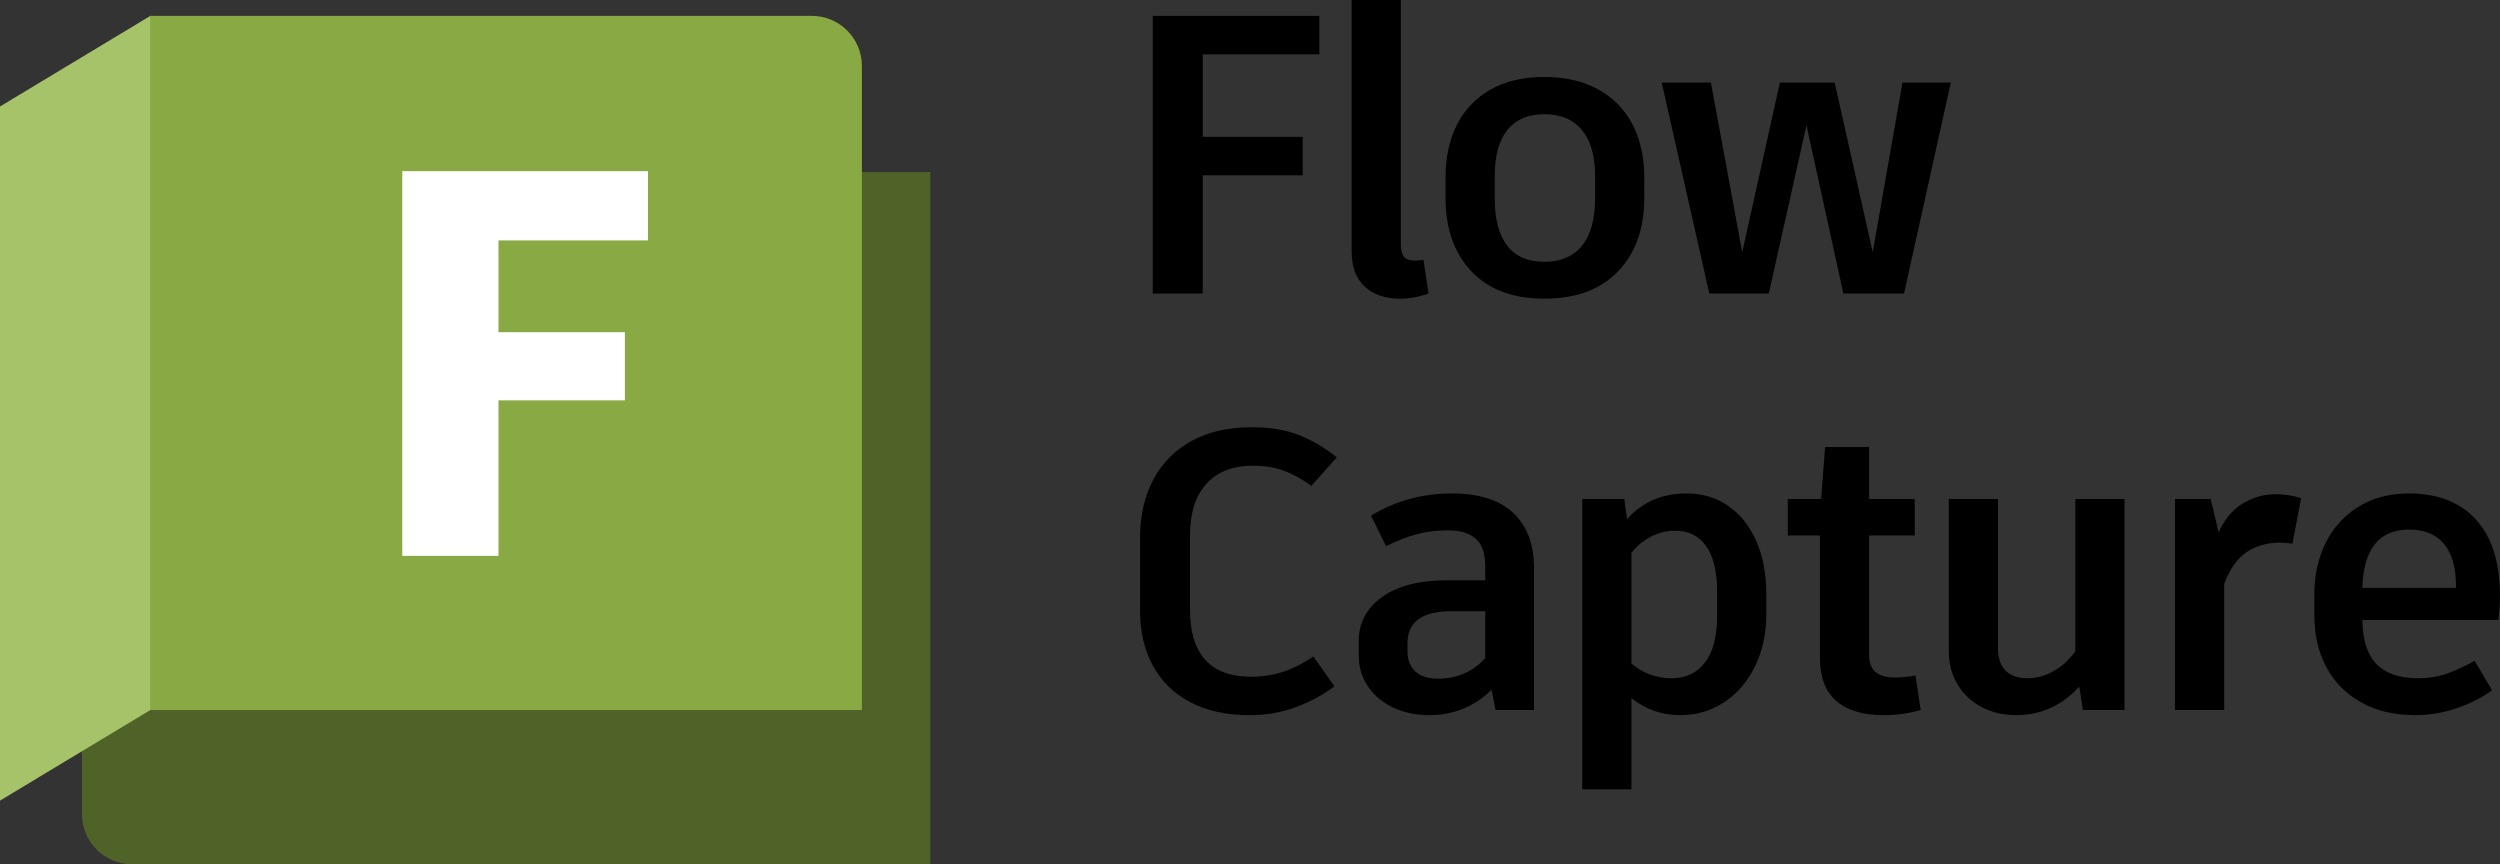 <?xml version="1.0" encoding="UTF-8"?><svg xmlns="http://www.w3.org/2000/svg" width="80.049mm" height="27.673mm" xmlns:xlink="http://www.w3.org/1999/xlink" viewBox="0 0 226.909 78.443"><rect x="0" y="0" width="226.909" height="78.443" fill="#333333" stroke="none"/><defs><clipPath id="uuid-ac589bd7-0f84-4bf2-9f32-9a12e1d96823"><rect y="1.439" width="84.442" height="77.004" fill="none"/></clipPath><clipPath id="uuid-bbe68478-7363-4eb2-92f3-5ba181eb1a00"><rect y="1.439" width="84.442" height="77.004" fill="none"/></clipPath><clipPath id="uuid-cf145b76-0d1a-47d0-b31f-1934e3c0d753"><rect y="1.439" width="84.442" height="77.004" fill="none"/></clipPath></defs><g id="uuid-45e35afb-8989-4552-b20a-5da4170cdb94"><path d="m109.164,4.933v7.487h9.072v3.492h-9.072v10.729h-4.536V1.44h15.12v3.492h-10.584Z"/><path d="m127.143,22.177c0,.527.096.906.288,1.134.191.229.527.342,1.008.342.119,0,.372-.023.756-.072l.468,3.061c-.888.311-1.74.468-2.556.468-1.368,0-2.448-.366-3.24-1.098-.792-.732-1.188-1.794-1.188-3.187V0h4.464v22.177Z"/><path d="m145.099,8.137c1.368.768,2.4,1.836,3.097,3.204.695,1.367,1.044,2.939,1.044,4.716v1.943c0,2.761-.792,4.969-2.376,6.624-1.584,1.656-3.816,2.484-6.696,2.484-2.856,0-5.064-.828-6.624-2.484-1.56-1.655-2.34-3.863-2.34-6.624v-1.943c0-1.776.342-3.349,1.026-4.716.684-1.368,1.697-2.437,3.041-3.204,1.344-.769,2.977-1.152,4.896-1.152s3.564.384,4.932,1.152Zm-8.279,3.653c-.769.948-1.152,2.347-1.152,4.194v2.016c0,1.897.378,3.33,1.134,4.303.756.972,1.878,1.458,3.366,1.458s2.628-.486,3.42-1.458c.792-.973,1.188-2.406,1.188-4.303v-2.016c0-1.823-.396-3.216-1.188-4.176s-1.932-1.44-3.42-1.44c-1.464,0-2.58.475-3.348,1.422Z"/><path d="m177.066,7.488l-4.248,19.152h-5.508l-3.349-15.265-3.42,15.265h-5.399l-4.32-19.152h4.464l2.844,15.408,3.42-15.408h4.969l3.456,15.408,2.7-15.408h4.392Z"/><path d="m108.046,63.741c-1.488-.779-2.622-1.884-3.401-3.312-.78-1.427-1.17-3.09-1.17-4.985v-6.624c0-2.04.407-3.816,1.224-5.328.815-1.512,1.98-2.676,3.492-3.492,1.512-.815,3.312-1.224,5.4-1.224,1.655,0,3.083.233,4.283.702,1.2.468,2.352,1.145,3.456,2.033l-2.304,2.593c-.816-.6-1.638-1.057-2.466-1.368s-1.77-.468-2.826-.468c-1.824,0-3.234.546-4.229,1.638-.996,1.092-1.494,2.646-1.494,4.662v6.804c0,1.992.461,3.498,1.386,4.518.924,1.02,2.298,1.53,4.122,1.53,1.128,0,2.147-.162,3.06-.485.912-.324,1.788-.774,2.628-1.351l1.908,2.7c-.96.744-2.101,1.368-3.42,1.872-1.32.504-2.748.756-4.284.756-2.088,0-3.876-.391-5.364-1.17Z"/><path d="m137.36,46.569c1.248,1.188,1.873,2.838,1.873,4.95v12.924h-3.492l-.36-1.836c-1.56,1.536-3.456,2.304-5.689,2.304-1.151,0-2.214-.223-3.186-.666s-1.746-1.08-2.322-1.908-.863-1.782-.863-2.861v-1.261c0-1.68.707-3.023,2.123-4.031,1.416-1.009,3.36-1.513,5.832-1.513h3.528v-1.296c0-1.128-.282-1.949-.846-2.466-.565-.516-1.422-.774-2.574-.774-1.008,0-1.95.121-2.826.36-.876.24-1.794.601-2.754,1.08l-1.368-2.772c2.208-1.344,4.656-2.016,7.344-2.016,2.473,0,4.332.594,5.58,1.782Zm-4.481,14.562c.731-.311,1.374-.779,1.926-1.403v-4.248h-3.096c-2.641,0-3.96.972-3.96,2.916v.72c0,.769.234,1.374.702,1.818s1.17.665,2.106.665c.815,0,1.59-.155,2.322-.468Z"/><path d="m156.841,45.903c1.092.744,1.943,1.806,2.556,3.186.612,1.381.918,2.971.918,4.771v1.908c0,1.752-.342,3.324-1.026,4.716-.684,1.392-1.619,2.478-2.808,3.258s-2.515,1.17-3.978,1.17c-1.656,0-3.133-.516-4.429-1.548v8.28h-4.464v-26.352h3.816l.252,1.836c1.367-1.56,3.168-2.34,5.399-2.34,1.416,0,2.67.372,3.763,1.116Zm-.99,7.811c0-1.823-.33-3.204-.99-4.14-.66-.936-1.59-1.404-2.79-1.404-.792,0-1.536.181-2.231.54-.697.36-1.285.853-1.765,1.477v10.044c1.056.888,2.269,1.332,3.636,1.332,1.297,0,2.311-.48,3.043-1.44.731-.96,1.098-2.363,1.098-4.212v-2.196Z"/><path d="m174.329,64.443c-1.08.311-2.196.468-3.348.468-1.873,0-3.307-.427-4.303-1.278s-1.494-2.165-1.494-3.941v-11.088h-2.916v-3.312h3.024l.36-4.716h3.996v4.716h4.14v3.312h-4.14v10.836c0,.696.191,1.212.575,1.548s.973.504,1.765.504c.6,0,1.224-.06,1.871-.18l.469,3.132Z"/><path d="m192.829,45.291v19.152h-3.78l-.324-2.124c-1.584,1.728-3.504,2.592-5.76,2.592-1.128,0-2.154-.24-3.078-.72-.924-.48-1.656-1.158-2.196-2.034-.539-.876-.81-1.902-.81-3.078v-13.788h4.464v13.572c0,.864.228,1.53.684,1.998s1.128.702,2.017.702c.792,0,1.571-.217,2.34-.648.768-.432,1.428-1.031,1.98-1.8v-13.824h4.465Z"/><path d="m208.859,45.219l-.792,4.141c-.359-.072-.744-.108-1.152-.108-1.151,0-2.154.288-3.006.864s-1.529,1.536-2.033,2.88v11.448h-4.465v-19.152h3.24l.72,3.024c.528-1.176,1.254-2.046,2.179-2.61.924-.564,1.926-.846,3.006-.846.815,0,1.584.12,2.304.359Z"/><path d="m226.765,56.272h-12.348c.023,1.824.456,3.162,1.296,4.014.84.853,2.101,1.278,3.78,1.278.935,0,1.794-.138,2.574-.414.779-.276,1.625-.666,2.538-1.17l1.584,2.664c-.864.647-1.915,1.188-3.15,1.619-1.236.433-2.515.648-3.834.648-1.897,0-3.534-.391-4.914-1.17s-2.43-1.848-3.149-3.204c-.721-1.355-1.08-2.91-1.08-4.662v-1.98c0-1.728.348-3.282,1.044-4.662.695-1.38,1.691-2.466,2.987-3.258,1.297-.792,2.809-1.188,4.536-1.188,2.64,0,4.681.798,6.12,2.394,1.44,1.597,2.16,3.906,2.16,6.931,0,.672-.049,1.392-.144,2.16Zm-3.852-3.097c0-1.655-.359-2.921-1.08-3.798-.72-.876-1.776-1.313-3.168-1.313-1.368,0-2.406.444-3.114,1.332s-1.086,2.208-1.134,3.96h8.496v-.181Z"/></g><g id="uuid-7bc44e83-c8cd-4d67-b2a8-04256bedcc68"><g clip-path="url(#uuid-ac589bd7-0f84-4bf2-9f32-9a12e1d96823)" fill="none"><g clip-path="url(#uuid-bbe68478-7363-4eb2-92f3-5ba181eb1a00)" fill="none"><path d="m13.631,1.477l.02-.034,64.129,14.172h6.662v62.828H11.988c-2.513,0-4.55-2.037-4.55-4.55v-6.156L13.631,1.477Z" fill="#4f6227"/><path d="m78.229,64.442H13.631V1.477l.02-.038h60.028c2.513,0,4.55,2.037,4.55,4.55v58.453Z" fill="#88a943"/><polygon points="0 72.668 13.651 64.442 13.651 1.439 0 9.665 0 72.668" fill="#a7c36a"/></g><g clip-path="url(#uuid-cf145b76-0d1a-47d0-b31f-1934e3c0d753)" fill="none"><path d="m45.242,21.821v8.33h11.473v6.186h-11.473v14.116h-8.729V15.536h22.297v6.285h-13.568Z" fill="#fff"/></g></g></g></svg>